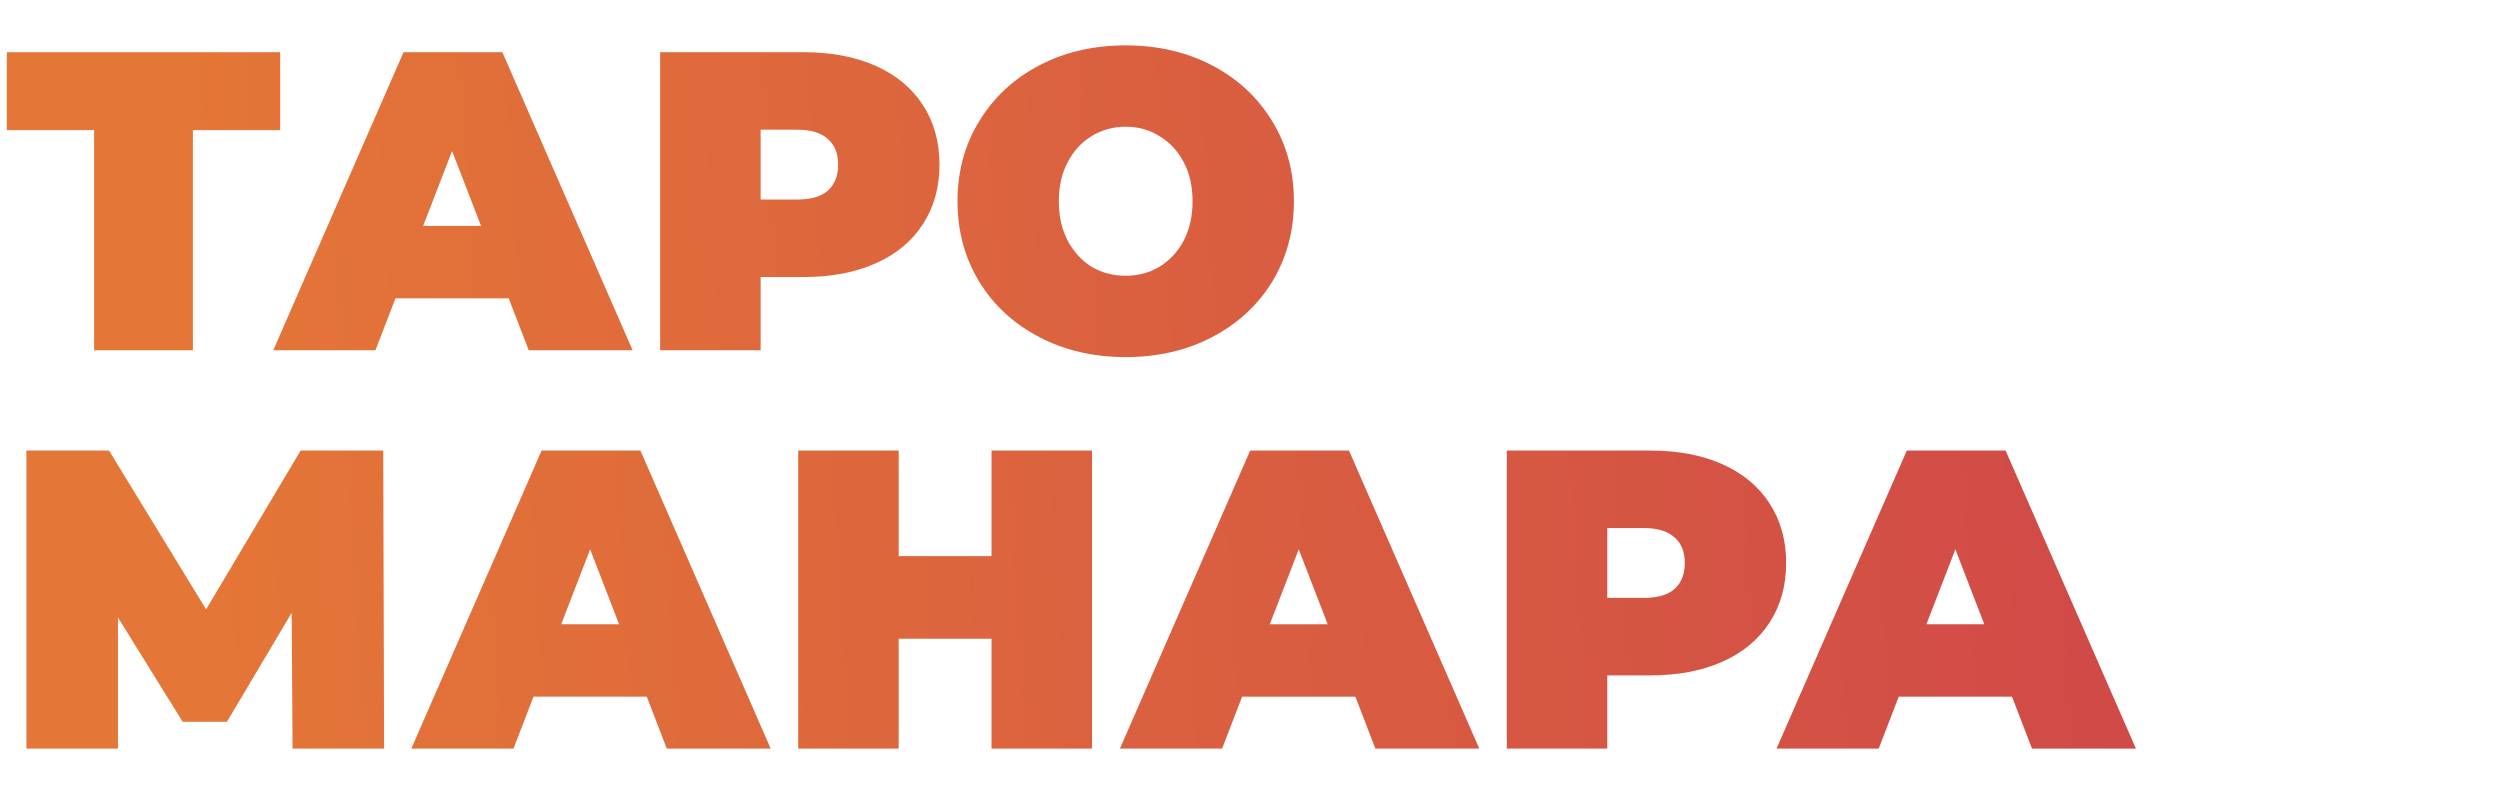 <?xml version="1.0" encoding="UTF-8"?> <svg xmlns="http://www.w3.org/2000/svg" width="364" height="116" viewBox="0 0 364 116" fill="none"> <path d="M40.796 18.946H28.086V51H13.702V18.946H0.992V7.6H40.796V18.946ZM74.07 43.436H57.578L54.664 51H39.784L58.756 7.6H73.14L92.112 51H76.984L74.07 43.436ZM70.04 32.896L65.824 21.984L61.608 32.896H70.04ZM117.011 7.6C121.021 7.6 124.513 8.261 127.489 9.584C130.465 10.907 132.759 12.808 134.371 15.288C135.983 17.768 136.789 20.661 136.789 23.968C136.789 27.275 135.983 30.168 134.371 32.648C132.759 35.128 130.465 37.029 127.489 38.352C124.513 39.675 121.021 40.336 117.011 40.336H110.749V51H96.117V7.6H117.011ZM116.081 29.052C118.065 29.052 119.553 28.618 120.545 27.75C121.537 26.841 122.033 25.58 122.033 23.968C122.033 22.356 121.537 21.116 120.545 20.248C119.553 19.339 118.065 18.884 116.081 18.884H110.749V29.052H116.081ZM163.902 51.992C159.232 51.992 155.036 51.021 151.316 49.078C147.596 47.135 144.682 44.449 142.574 41.018C140.466 37.546 139.412 33.64 139.412 29.3C139.412 24.96 140.466 21.075 142.574 17.644C144.682 14.172 147.596 11.465 151.316 9.522C155.036 7.579 159.232 6.608 163.902 6.608C168.573 6.608 172.768 7.579 176.488 9.522C180.208 11.465 183.122 14.172 185.23 17.644C187.338 21.075 188.392 24.96 188.392 29.3C188.392 33.64 187.338 37.546 185.23 41.018C183.122 44.449 180.208 47.135 176.488 49.078C172.768 51.021 168.573 51.992 163.902 51.992ZM163.902 40.15C165.721 40.15 167.354 39.716 168.8 38.848C170.288 37.939 171.466 36.678 172.334 35.066C173.202 33.413 173.636 31.491 173.636 29.3C173.636 27.109 173.202 25.208 172.334 23.596C171.466 21.943 170.288 20.682 168.8 19.814C167.354 18.905 165.721 18.45 163.902 18.45C162.084 18.45 160.43 18.905 158.942 19.814C157.496 20.682 156.338 21.943 155.47 23.596C154.602 25.208 154.168 27.109 154.168 29.3C154.168 31.491 154.602 33.413 155.47 35.066C156.338 36.678 157.496 37.939 158.942 38.848C160.43 39.716 162.084 40.15 163.902 40.15ZM42.594 109L42.47 89.222L33.046 105.094H26.598L17.174 89.904V109H3.844V65.6H15.872L30.008 88.726L43.772 65.6H55.8L55.924 109H42.594ZM94.171 101.436H77.679L74.765 109H59.885L78.857 65.6H93.241L112.213 109H97.085L94.171 101.436ZM90.141 90.896L85.925 79.984L81.709 90.896H90.141ZM158.999 65.6V109H144.367V93.004H130.851V109H116.219V65.6H130.851V80.976H144.367V65.6H158.999ZM197.343 101.436H180.851L177.937 109H163.057L182.029 65.6H196.413L215.385 109H200.257L197.343 101.436ZM193.313 90.896L189.097 79.984L184.881 90.896H193.313ZM240.285 65.6C244.294 65.6 247.787 66.261 250.763 67.584C253.739 68.907 256.033 70.808 257.645 73.288C259.257 75.768 260.063 78.661 260.063 81.968C260.063 85.275 259.257 88.168 257.645 90.648C256.033 93.128 253.739 95.029 250.763 96.352C247.787 97.675 244.294 98.336 240.285 98.336H234.023V109H219.391V65.6H240.285ZM239.355 87.052C241.339 87.052 242.827 86.618 243.819 85.75C244.811 84.841 245.307 83.58 245.307 81.968C245.307 80.356 244.811 79.116 243.819 78.248C242.827 77.339 241.339 76.884 239.355 76.884H234.023V87.052H239.355ZM292.947 101.436H276.455L273.541 109H258.661L277.633 65.6H292.017L310.989 109H295.861L292.947 101.436ZM288.917 90.896L284.701 79.984L280.485 90.896H288.917Z" fill="url(#paint0_linear_3498_305)"></path> <defs> <linearGradient id="paint0_linear_3498_305" x1="30.917" y1="88.475" x2="320.41" y2="71.052" gradientUnits="userSpaceOnUse"> <stop stop-color="#E47637"></stop> <stop offset="1" stop-color="#CF4848"></stop> </linearGradient> </defs> </svg> 